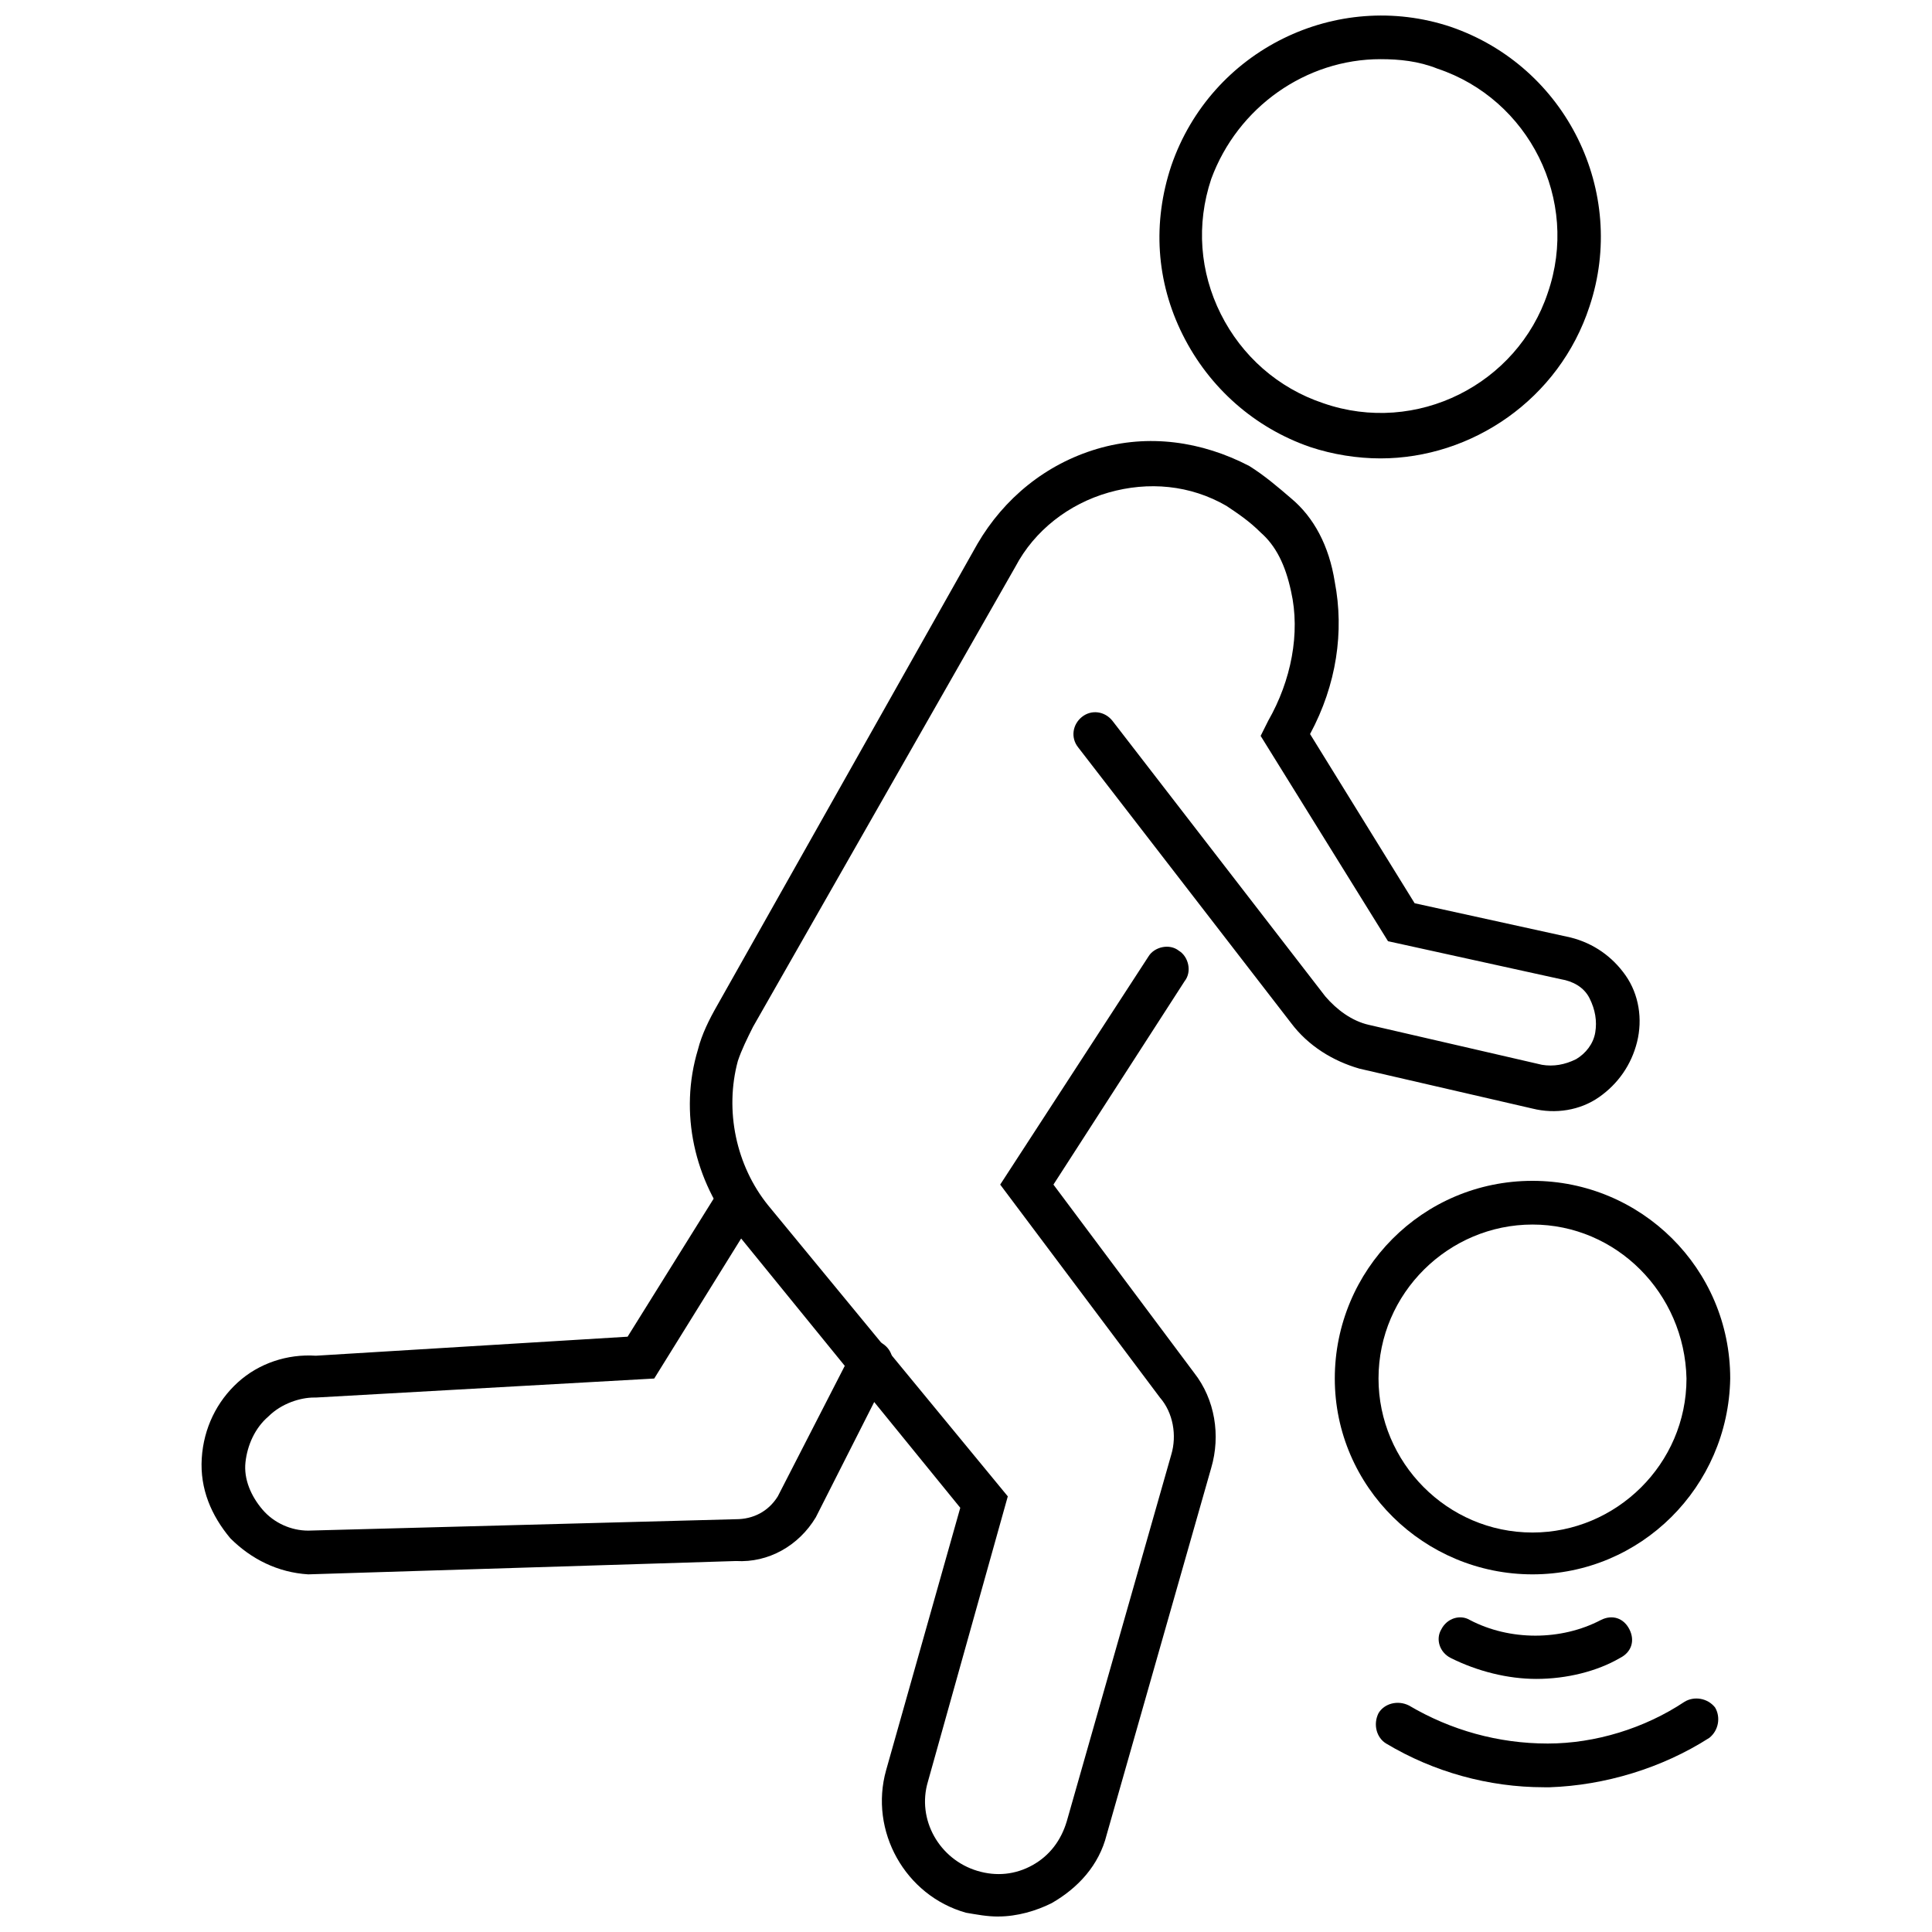 <?xml version="1.0" encoding="UTF-8"?>
<!-- Uploaded to: SVG Repo, www.svgrepo.com, Generator: SVG Repo Mixer Tools -->
<svg width="800px" height="800px" version="1.1" viewBox="144 144 512 512" xmlns="http://www.w3.org/2000/svg">
 <defs>
  <clipPath id="b">
   <path d="m451 148.09h118v117.91h-118z"/>
  </clipPath>
  <clipPath id="a">
   <path d="m326 260h253v391.9h-253z"/>
  </clipPath>
 </defs>
 <g clip-path="url(#b)">
  <path d="m509.83 265.48c-6.047 0-12.594-1.008-18.641-3.023-14.609-5.039-26.703-15.617-33.754-29.727-7.055-14.105-8.062-29.727-3.023-44.84 10.578-30.73 43.832-46.855 74.059-36.777 30.73 10.578 46.855 43.832 36.777 74.059-8.059 24.691-31.234 40.309-55.418 40.309zm0-105.8c-19.648 0-37.785 12.594-44.84 31.738-4.031 12.09-3.023 24.688 2.519 35.77 5.543 11.082 15.113 19.648 27.207 23.68 24.688 8.566 51.387-5.039 59.449-29.223 8.566-24.688-5.039-51.387-29.223-59.449-5.035-2.012-10.074-2.516-15.113-2.516z"/>
 </g>
 <path d="m225.68 561.22c-8.062-0.504-15.113-4.031-20.656-9.574-5.039-6.047-8.062-13.098-7.559-21.16s4.031-15.113 9.574-20.152c5.543-5.039 13.098-7.559 20.656-7.055l82.625-5.039 24.184-38.793c1.512-2.519 5.039-3.527 8.062-2.016 2.519 1.512 3.527 5.039 2.016 8.062l-27.207 43.832-89.68 5.039h-0.504c-3.527 0-8.562 1.512-12.09 5.039-3.527 3.023-5.543 7.559-6.047 12.09-0.504 4.535 1.512 9.07 4.535 12.594 3.023 3.527 7.559 5.543 12.09 5.543l113.36-3.023c4.535 0 8.566-2.016 11.082-6.047l19.648-38.289c1.512-3.023 5.039-4.031 7.559-2.519 3.023 1.512 4.031 5.039 2.519 7.559l-19.648 38.793c-4.535 7.559-12.594 12.09-21.16 11.586z"/>
 <path d="m550.13 561.22c-28.719 0-52.395-23.176-52.395-51.891 0-28.719 23.176-52.395 52.395-52.395 28.719 0 52.395 23.176 52.395 52.395-0.5 28.715-23.676 51.891-52.395 51.891zm0-92.703c-22.168 0-40.809 18.137-40.809 40.809 0 22.168 18.137 40.809 40.809 40.809 22.168 0 40.809-18.137 40.809-40.809-0.504-22.672-18.641-40.809-40.809-40.809z"/>
 <path d="m551.14 588.93c-7.559 0-15.617-2.016-22.672-5.543-3.023-1.512-4.031-5.039-2.519-7.559 1.512-3.023 5.039-4.031 7.559-2.519 10.578 5.543 24.184 5.543 34.762 0 3.023-1.512 6.047-0.504 7.559 2.519 1.512 3.023 0.504 6.047-2.519 7.559-6.047 3.527-14.105 5.543-22.168 5.543z"/>
 <path d="m553.16 617.64c-14.609 0-29.223-4.031-41.816-11.586-2.519-1.512-3.527-5.039-2.016-8.062 1.512-2.519 5.039-3.527 8.062-2.016 11.082 6.551 23.68 10.078 36.777 10.078 12.594 0 25.695-4.031 36.273-11.082 2.519-1.512 6.047-1.008 8.062 1.512 1.512 2.519 1.008 6.047-1.512 8.062-12.594 8.062-27.711 12.594-42.32 13.098-1.008-0.004-1.512-0.004-1.512-0.004z"/>
 <g clip-path="url(#a)">
  <path d="m408.56 651.9c-3.023 0-5.543-0.504-8.566-1.008-16.121-4.535-25.695-21.664-21.16-37.785l19.648-69.527-59.445-73.051c-11.082-13.602-15.113-31.738-10.078-48.367 1.008-4.031 3.023-8.062 5.039-11.586l69.023-122.43c7.055-12.09 18.137-21.16 31.738-25.191 13.602-4.031 27.711-2.016 40.305 4.535 4.031 2.519 7.559 5.543 11.082 8.566 6.047 5.039 10.078 12.594 11.586 22.168 2.519 13.098 0.504 27.207-6.551 40.305l27.711 44.84 41.312 9.07c6.047 1.512 11.082 5.039 14.609 10.078 3.527 5.039 4.535 11.586 3.023 17.633-1.512 6.047-5.039 11.082-10.078 14.609-5.039 3.527-11.586 4.535-17.633 3.023l-45.848-10.578c-7.047-2.023-13.598-6.051-18.133-12.098l-56.426-73.055c-2.016-2.519-1.512-6.047 1.008-8.062s6.047-1.512 8.062 1.008l56.426 73.051c3.023 3.527 7.055 6.551 11.586 7.559l45.848 10.578c3.023 0.504 6.047 0 9.07-1.512 2.519-1.512 4.535-4.031 5.039-7.055 0.504-3.023 0-6.047-1.512-9.07-1.512-3.023-4.535-4.535-7.559-5.039l-45.848-10.078-33.754-54.41 2.016-4.031c6.047-10.578 8.566-23.176 6.047-34.258-1.512-7.055-4.031-12.09-8.062-15.617-3.023-3.023-6.047-5.039-9.07-7.055-9.574-5.543-20.656-6.551-31.234-3.527-10.578 3.023-19.648 10.078-24.688 19.648l-69.527 121.93c-1.512 3.023-3.023 6.047-4.031 9.07-3.527 13.098-0.504 27.711 8.062 38.289l63.48 77.082-21.16 75.57c-3.023 10.078 3.023 20.656 13.098 23.68 5.039 1.512 10.078 1.008 14.609-1.512 4.535-2.519 7.559-6.551 9.07-11.586l27.711-97.234c1.512-5.039 0.504-11.082-3.023-15.113l-42.32-56.426 39.297-60.457c1.512-2.519 5.543-3.527 8.062-1.512 2.519 1.512 3.527 5.543 1.512 8.062l-34.762 53.906 37.281 49.879c5.543 7.055 7.055 16.625 4.535 25.191l-27.711 97.234c-2.016 8.062-7.559 14.105-14.609 18.137-4.031 2.008-9.07 3.519-14.109 3.519z"/>
 </g>
</svg>